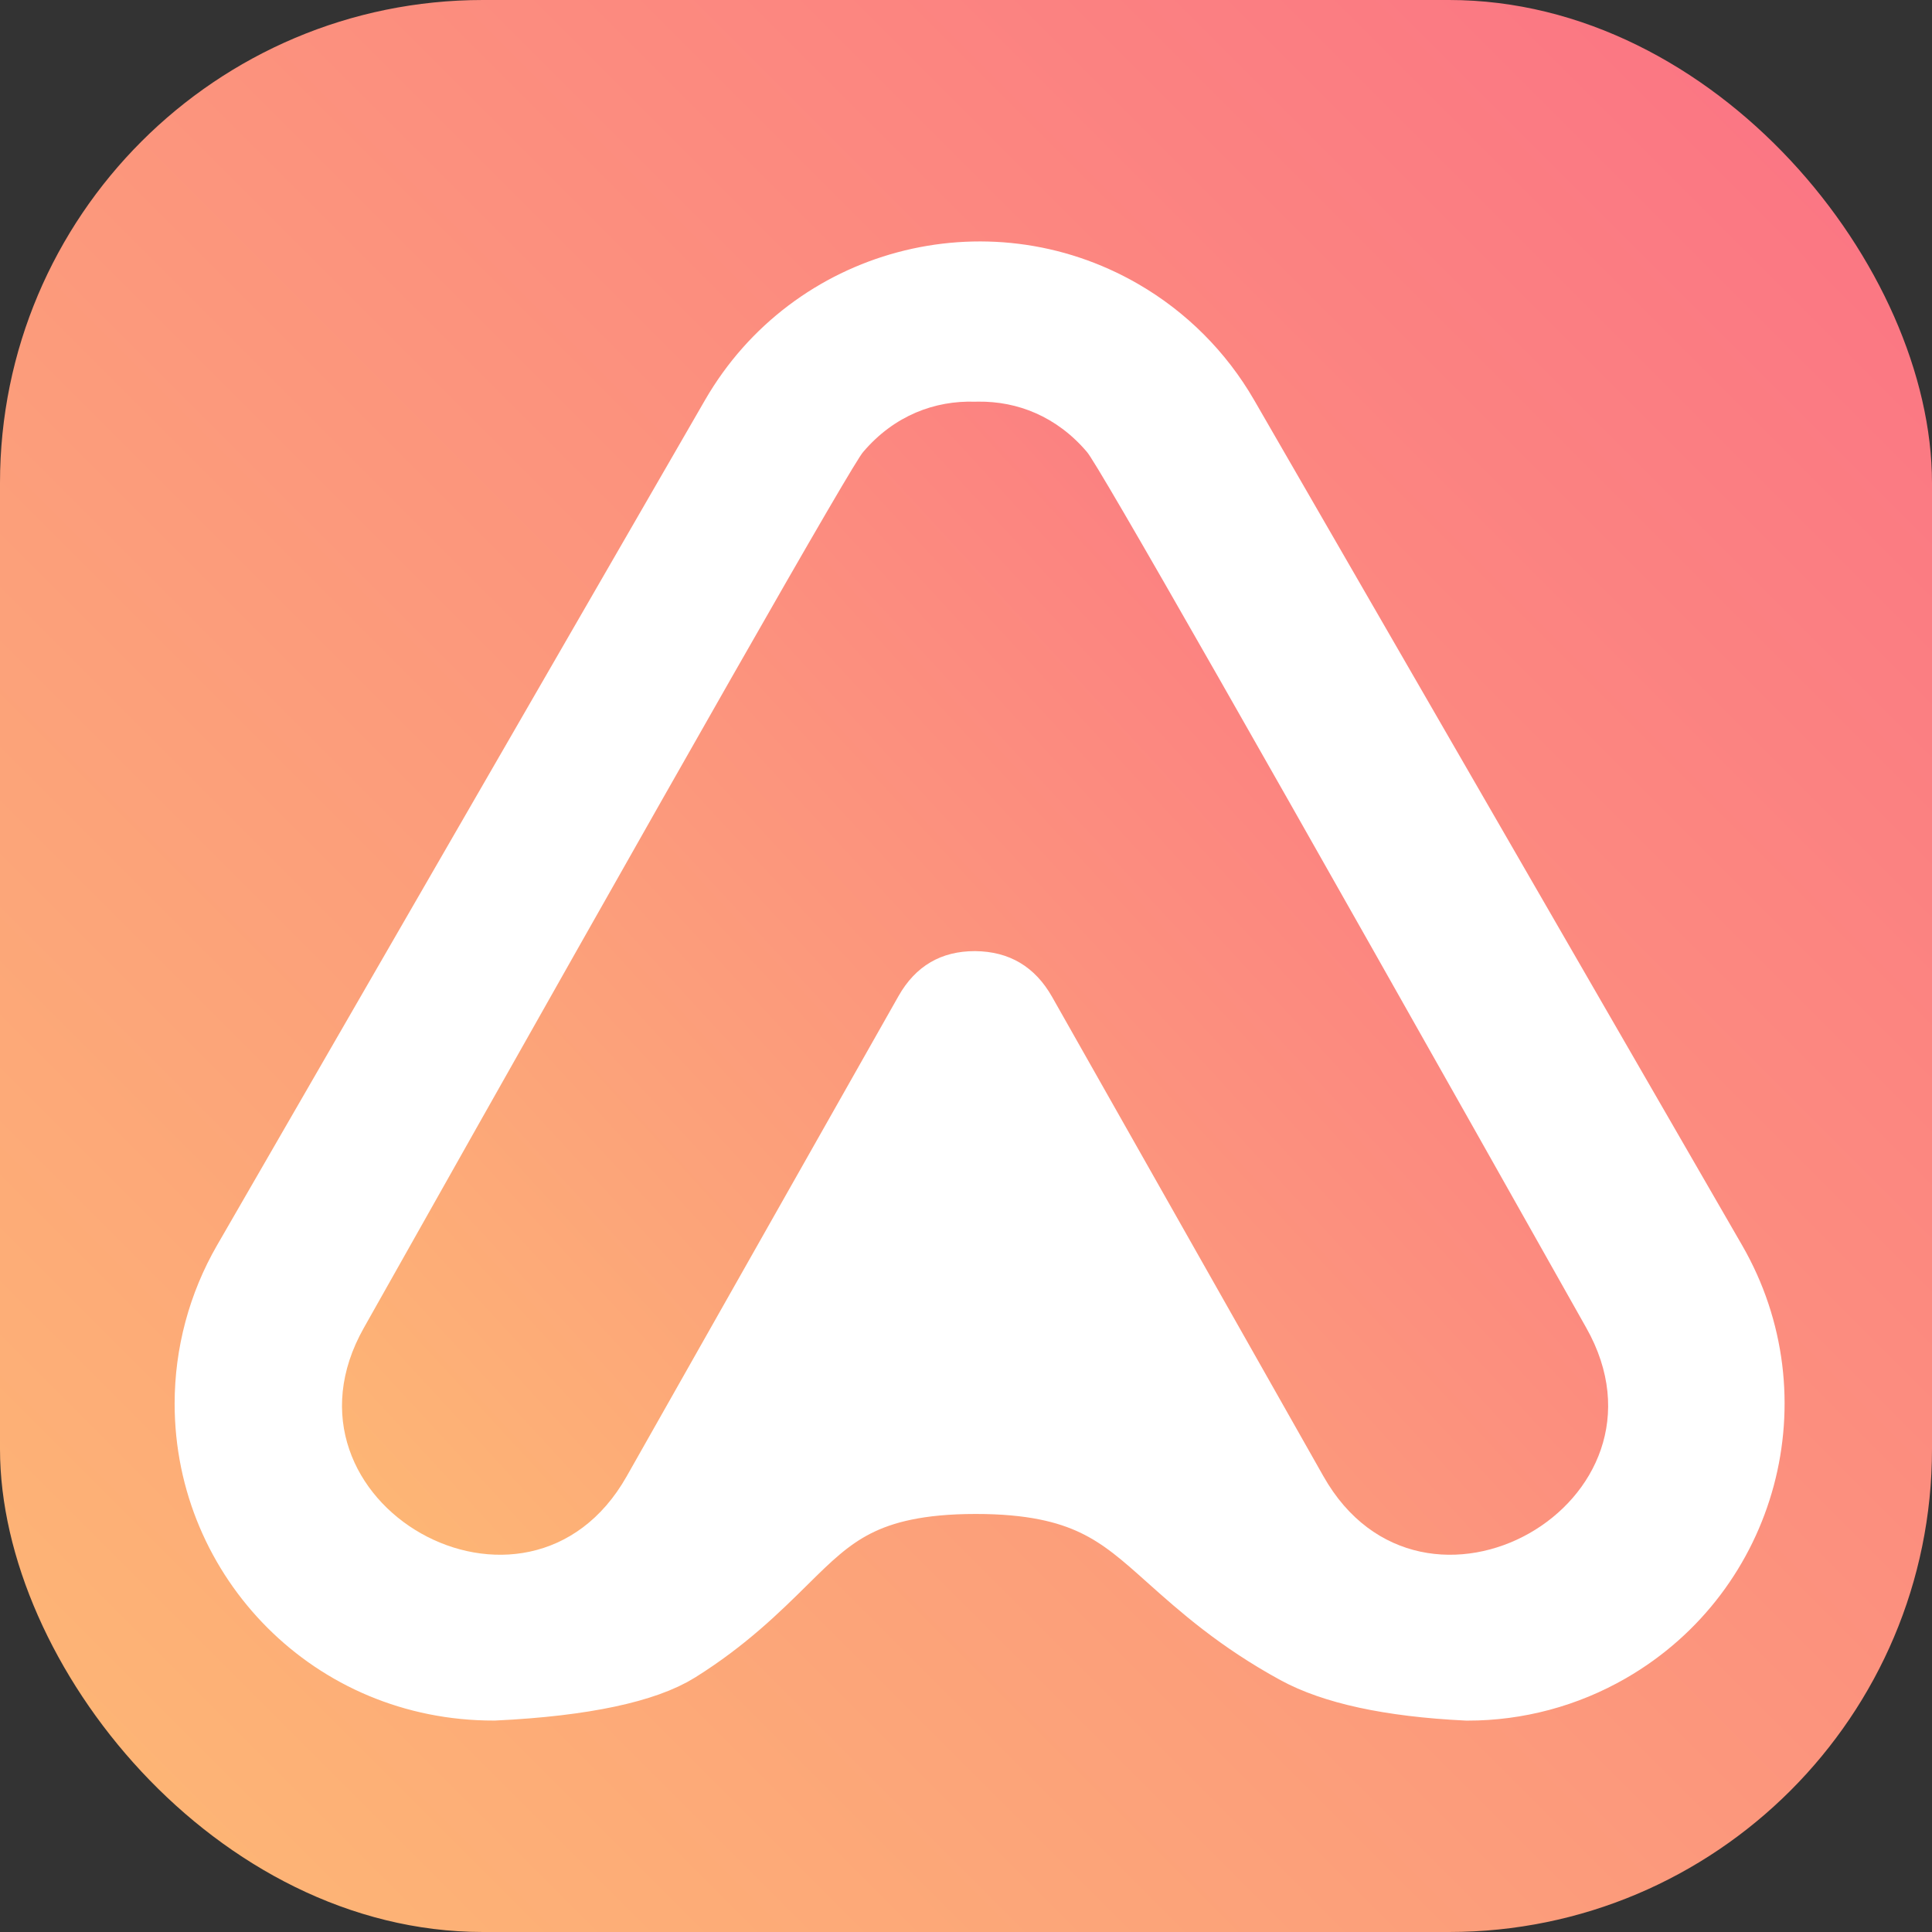 <?xml version="1.0" encoding="UTF-8"?>
<svg width="64px" height="64px" viewBox="0 0 64 64" version="1.1" xmlns="http://www.w3.org/2000/svg" xmlns:xlink="http://www.w3.org/1999/xlink">
    <rect x="0" y="0" width="64" height="64" fill="#333333" stroke="none"/>
    <title>Group 2</title>
    <defs>
        <linearGradient x1="100%" y1="5.20391748e-15%" x2="-2.25343208e-14%" y2="100%" id="linearGradient-1">
            <stop stop-color="#FB7185" offset="0%"></stop>
            <stop stop-color="#FDBA74" offset="100%"></stop>
        </linearGradient>
        <linearGradient x1="100%" y1="8.529%" x2="-2.25343208e-14%" y2="91.471%" id="linearGradient-2">
            <stop stop-color="#FB7185" offset="0%"></stop>
            <stop stop-color="#FDBA74" offset="100%"></stop>
        </linearGradient>
    </defs>
    <g id="Page-2" stroke="none" stroke-width="1" fill="none" fill-rule="evenodd">
        <g id="Group-2">
            <rect id="Rectangle" fill="url(#linearGradient-1)" x="0" y="0" width="64" height="64" rx="16"></rect>
            <g id="Group-4" transform="translate(8.785, 10.998)">
                <path d="M21.336,-1.192 C23.561,-1.788 26.013,-1.536 28.165,-0.293 C29.533,0.497 30.669,1.633 31.459,3.001 L47.624,31 C48.867,33.153 49.12,35.605 48.524,37.83 C47.927,40.054 46.483,42.052 44.33,43.294 C42.962,44.084 41.41,44.5 39.83,44.5 C37.268,44.375 35.477,43.956 34.347,43.34 C32.497,42.33 31.29,41.262 30.205,40.292 C28.573,38.834 27.272,37.654 23.54,37.654 C19.713,37.654 18.462,38.9 16.927,40.417 C15.992,41.342 14.969,42.344 13.454,43.294 C12.495,43.895 10.561,44.355 7.571,44.498 C5.015,44.5 2.765,43.493 1.136,41.864 C-0.493,40.235 -1.5,37.985 -1.5,35.5 C-1.5,33.92 -1.084,32.368 -0.294,31 L15.871,3.001 C17.114,0.849 19.111,-0.596 21.336,-1.192 Z" id="Triangle" stroke="#FFFFFF" stroke-width="3" fill="#FFFFFF"></path>
                <path d="M23.62,2.307 C24.911,2.292 26.213,2.789 27.219,3.971 C27.54,4.301 33.054,13.972 43.759,32.982 C47.043,38.784 38.341,43.71 35.057,37.908 C31.062,30.849 28.065,25.555 26.068,22.026 C25.5,21.024 24.65,20.519 23.515,20.509 C22.388,20.507 21.542,21.004 20.978,22 C18.977,25.535 15.976,30.838 11.974,37.908 C8.69,43.71 -0.012,38.784 3.272,32.982 C13.977,13.972 19.491,4.301 19.812,3.97 C20.846,2.758 22.19,2.266 23.516,2.309 L23.62,2.307 Z" id="Path" fill="url(#linearGradient-2)" fill-rule="nonzero"></path>
            </g>
        </g>
    </g>
</svg>